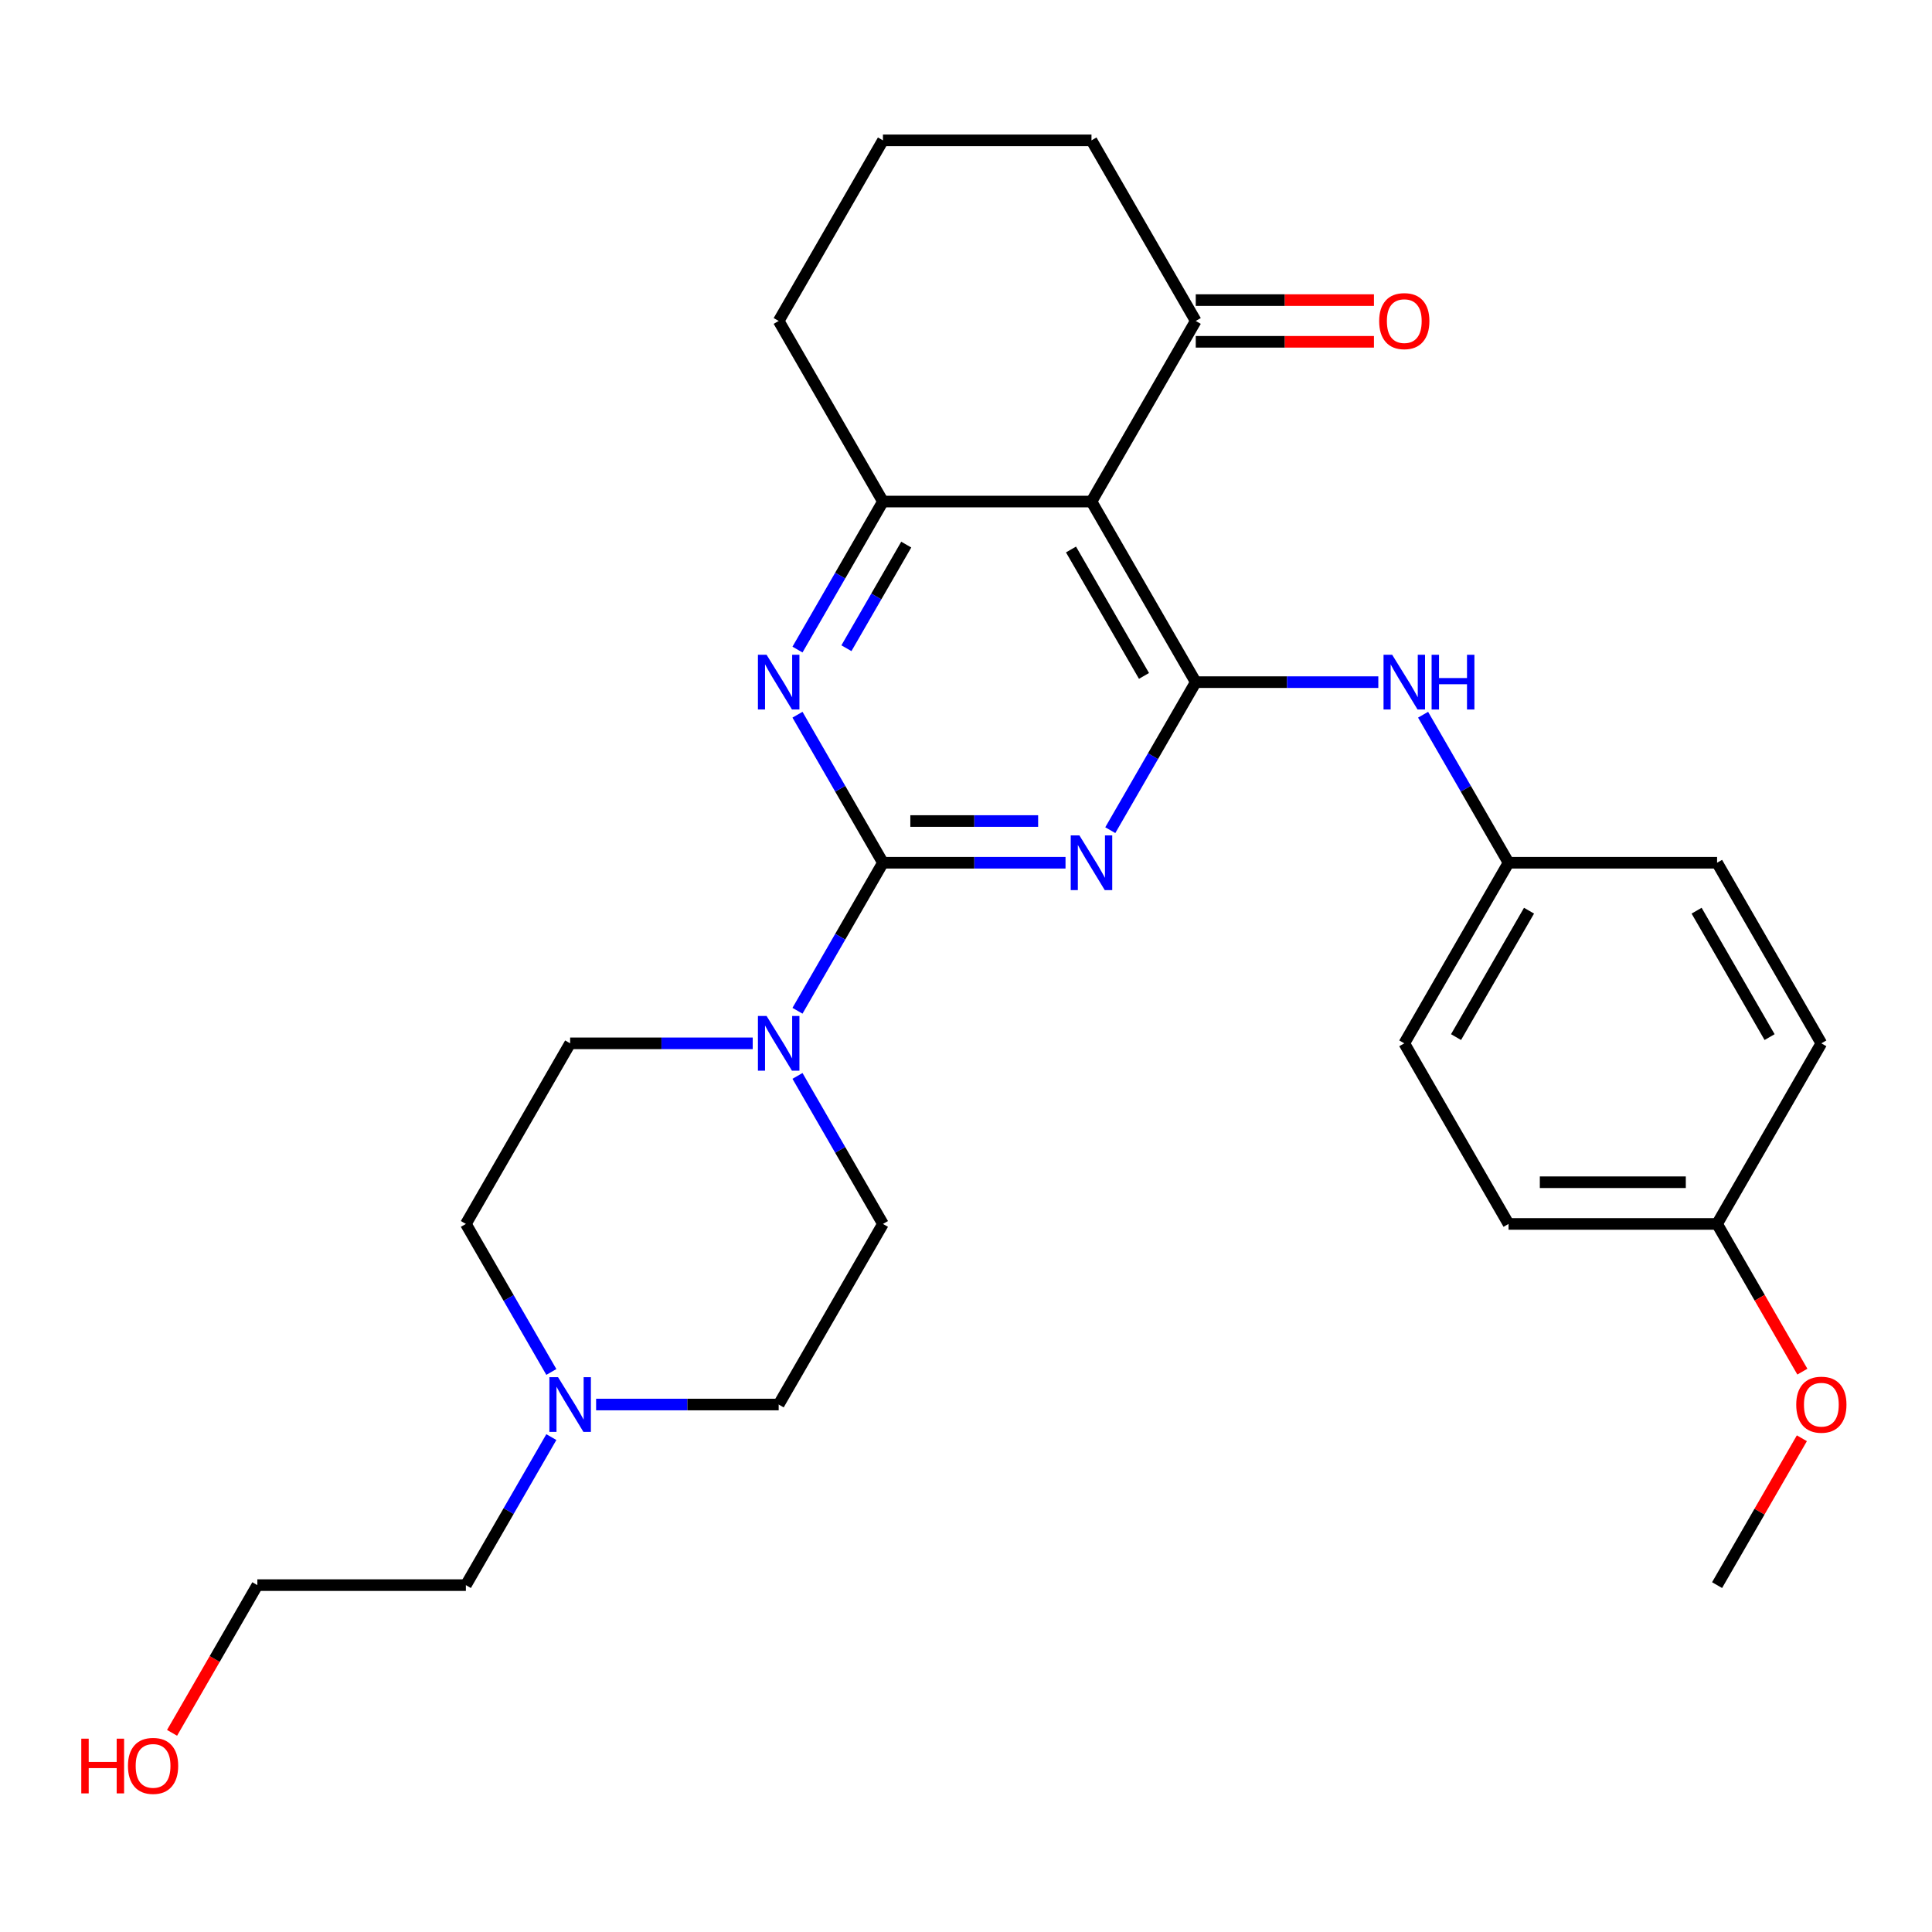 <?xml version='1.0' encoding='iso-8859-1'?>
<svg version='1.1' baseProfile='full'
              xmlns='http://www.w3.org/2000/svg'
                      xmlns:rdkit='http://www.rdkit.org/xml'
                      xmlns:xlink='http://www.w3.org/1999/xlink'
                  xml:space='preserve'
width='1000px' height='1000px' viewBox='0 0 1000 1000'>
<!-- END OF HEADER -->
<rect style='opacity:1.0;fill:#FFFFFF;stroke:none' width='1000' height='1000' x='0' y='0'> </rect>
<path class='bond-0' d='M 551.511,446.554 L 504.261,446.554' style='fill:none;fill-rule:evenodd;stroke:#0000FF;stroke-width:6px;stroke-linecap:butt;stroke-linejoin:miter;stroke-opacity:1' />
<path class='bond-0' d='M 504.261,446.554 L 457.012,446.554' style='fill:none;fill-rule:evenodd;stroke:#000000;stroke-width:6px;stroke-linecap:butt;stroke-linejoin:miter;stroke-opacity:1' />
<path class='bond-0' d='M 537.336,424.966 L 504.261,424.966' style='fill:none;fill-rule:evenodd;stroke:#0000FF;stroke-width:6px;stroke-linecap:butt;stroke-linejoin:miter;stroke-opacity:1' />
<path class='bond-0' d='M 504.261,424.966 L 471.187,424.966' style='fill:none;fill-rule:evenodd;stroke:#000000;stroke-width:6px;stroke-linecap:butt;stroke-linejoin:miter;stroke-opacity:1' />
<path class='bond-1' d='M 574.682,429.695 L 596.8,391.386' style='fill:none;fill-rule:evenodd;stroke:#0000FF;stroke-width:6px;stroke-linecap:butt;stroke-linejoin:miter;stroke-opacity:1' />
<path class='bond-1' d='M 596.8,391.386 L 618.918,353.077' style='fill:none;fill-rule:evenodd;stroke:#000000;stroke-width:6px;stroke-linecap:butt;stroke-linejoin:miter;stroke-opacity:1' />
<path class='bond-3' d='M 457.012,446.554 L 434.894,408.245' style='fill:none;fill-rule:evenodd;stroke:#000000;stroke-width:6px;stroke-linecap:butt;stroke-linejoin:miter;stroke-opacity:1' />
<path class='bond-3' d='M 434.894,408.245 L 412.777,369.936' style='fill:none;fill-rule:evenodd;stroke:#0000FF;stroke-width:6px;stroke-linecap:butt;stroke-linejoin:miter;stroke-opacity:1' />
<path class='bond-5' d='M 457.012,446.554 L 434.894,484.863' style='fill:none;fill-rule:evenodd;stroke:#000000;stroke-width:6px;stroke-linecap:butt;stroke-linejoin:miter;stroke-opacity:1' />
<path class='bond-5' d='M 434.894,484.863 L 412.777,523.171' style='fill:none;fill-rule:evenodd;stroke:#0000FF;stroke-width:6px;stroke-linecap:butt;stroke-linejoin:miter;stroke-opacity:1' />
<path class='bond-2' d='M 618.918,353.077 L 564.949,259.601' style='fill:none;fill-rule:evenodd;stroke:#000000;stroke-width:6px;stroke-linecap:butt;stroke-linejoin:miter;stroke-opacity:1' />
<path class='bond-2' d='M 592.127,349.85 L 554.349,284.416' style='fill:none;fill-rule:evenodd;stroke:#000000;stroke-width:6px;stroke-linecap:butt;stroke-linejoin:miter;stroke-opacity:1' />
<path class='bond-6' d='M 618.918,353.077 L 666.167,353.077' style='fill:none;fill-rule:evenodd;stroke:#000000;stroke-width:6px;stroke-linecap:butt;stroke-linejoin:miter;stroke-opacity:1' />
<path class='bond-6' d='M 666.167,353.077 L 713.416,353.077' style='fill:none;fill-rule:evenodd;stroke:#0000FF;stroke-width:6px;stroke-linecap:butt;stroke-linejoin:miter;stroke-opacity:1' />
<path class='bond-4' d='M 564.949,259.601 L 457.012,259.601' style='fill:none;fill-rule:evenodd;stroke:#000000;stroke-width:6px;stroke-linecap:butt;stroke-linejoin:miter;stroke-opacity:1' />
<path class='bond-7' d='M 564.949,259.601 L 618.918,166.125' style='fill:none;fill-rule:evenodd;stroke:#000000;stroke-width:6px;stroke-linecap:butt;stroke-linejoin:miter;stroke-opacity:1' />
<path class='bond-28' d='M 412.777,336.219 L 434.894,297.91' style='fill:none;fill-rule:evenodd;stroke:#0000FF;stroke-width:6px;stroke-linecap:butt;stroke-linejoin:miter;stroke-opacity:1' />
<path class='bond-28' d='M 434.894,297.91 L 457.012,259.601' style='fill:none;fill-rule:evenodd;stroke:#000000;stroke-width:6px;stroke-linecap:butt;stroke-linejoin:miter;stroke-opacity:1' />
<path class='bond-28' d='M 438.107,335.52 L 453.59,308.704' style='fill:none;fill-rule:evenodd;stroke:#0000FF;stroke-width:6px;stroke-linecap:butt;stroke-linejoin:miter;stroke-opacity:1' />
<path class='bond-28' d='M 453.59,308.704 L 469.072,281.888' style='fill:none;fill-rule:evenodd;stroke:#000000;stroke-width:6px;stroke-linecap:butt;stroke-linejoin:miter;stroke-opacity:1' />
<path class='bond-16' d='M 457.012,259.601 L 403.043,166.125' style='fill:none;fill-rule:evenodd;stroke:#000000;stroke-width:6px;stroke-linecap:butt;stroke-linejoin:miter;stroke-opacity:1' />
<path class='bond-9' d='M 412.777,556.888 L 434.894,595.197' style='fill:none;fill-rule:evenodd;stroke:#0000FF;stroke-width:6px;stroke-linecap:butt;stroke-linejoin:miter;stroke-opacity:1' />
<path class='bond-9' d='M 434.894,595.197 L 457.012,633.506' style='fill:none;fill-rule:evenodd;stroke:#000000;stroke-width:6px;stroke-linecap:butt;stroke-linejoin:miter;stroke-opacity:1' />
<path class='bond-10' d='M 389.605,540.03 L 342.356,540.03' style='fill:none;fill-rule:evenodd;stroke:#0000FF;stroke-width:6px;stroke-linecap:butt;stroke-linejoin:miter;stroke-opacity:1' />
<path class='bond-10' d='M 342.356,540.03 L 295.106,540.03' style='fill:none;fill-rule:evenodd;stroke:#000000;stroke-width:6px;stroke-linecap:butt;stroke-linejoin:miter;stroke-opacity:1' />
<path class='bond-12' d='M 736.588,369.936 L 758.705,408.245' style='fill:none;fill-rule:evenodd;stroke:#0000FF;stroke-width:6px;stroke-linecap:butt;stroke-linejoin:miter;stroke-opacity:1' />
<path class='bond-12' d='M 758.705,408.245 L 780.823,446.554' style='fill:none;fill-rule:evenodd;stroke:#000000;stroke-width:6px;stroke-linecap:butt;stroke-linejoin:miter;stroke-opacity:1' />
<path class='bond-11' d='M 618.918,176.919 L 665.037,176.919' style='fill:none;fill-rule:evenodd;stroke:#000000;stroke-width:6px;stroke-linecap:butt;stroke-linejoin:miter;stroke-opacity:1' />
<path class='bond-11' d='M 665.037,176.919 L 711.156,176.919' style='fill:none;fill-rule:evenodd;stroke:#FF0000;stroke-width:6px;stroke-linecap:butt;stroke-linejoin:miter;stroke-opacity:1' />
<path class='bond-11' d='M 618.918,155.331 L 665.037,155.331' style='fill:none;fill-rule:evenodd;stroke:#000000;stroke-width:6px;stroke-linecap:butt;stroke-linejoin:miter;stroke-opacity:1' />
<path class='bond-11' d='M 665.037,155.331 L 711.156,155.331' style='fill:none;fill-rule:evenodd;stroke:#FF0000;stroke-width:6px;stroke-linecap:butt;stroke-linejoin:miter;stroke-opacity:1' />
<path class='bond-23' d='M 618.918,166.125 L 564.949,72.649' style='fill:none;fill-rule:evenodd;stroke:#000000;stroke-width:6px;stroke-linecap:butt;stroke-linejoin:miter;stroke-opacity:1' />
<path class='bond-8' d='M 285.373,710.124 L 263.256,671.815' style='fill:none;fill-rule:evenodd;stroke:#0000FF;stroke-width:6px;stroke-linecap:butt;stroke-linejoin:miter;stroke-opacity:1' />
<path class='bond-8' d='M 263.256,671.815 L 241.138,633.506' style='fill:none;fill-rule:evenodd;stroke:#000000;stroke-width:6px;stroke-linecap:butt;stroke-linejoin:miter;stroke-opacity:1' />
<path class='bond-22' d='M 285.373,743.841 L 263.256,782.15' style='fill:none;fill-rule:evenodd;stroke:#0000FF;stroke-width:6px;stroke-linecap:butt;stroke-linejoin:miter;stroke-opacity:1' />
<path class='bond-22' d='M 263.256,782.15 L 241.138,820.458' style='fill:none;fill-rule:evenodd;stroke:#000000;stroke-width:6px;stroke-linecap:butt;stroke-linejoin:miter;stroke-opacity:1' />
<path class='bond-29' d='M 308.545,726.982 L 355.794,726.982' style='fill:none;fill-rule:evenodd;stroke:#0000FF;stroke-width:6px;stroke-linecap:butt;stroke-linejoin:miter;stroke-opacity:1' />
<path class='bond-29' d='M 355.794,726.982 L 403.043,726.982' style='fill:none;fill-rule:evenodd;stroke:#000000;stroke-width:6px;stroke-linecap:butt;stroke-linejoin:miter;stroke-opacity:1' />
<path class='bond-13' d='M 457.012,633.506 L 403.043,726.982' style='fill:none;fill-rule:evenodd;stroke:#000000;stroke-width:6px;stroke-linecap:butt;stroke-linejoin:miter;stroke-opacity:1' />
<path class='bond-14' d='M 295.106,540.03 L 241.138,633.506' style='fill:none;fill-rule:evenodd;stroke:#000000;stroke-width:6px;stroke-linecap:butt;stroke-linejoin:miter;stroke-opacity:1' />
<path class='bond-17' d='M 780.823,446.554 L 888.76,446.554' style='fill:none;fill-rule:evenodd;stroke:#000000;stroke-width:6px;stroke-linecap:butt;stroke-linejoin:miter;stroke-opacity:1' />
<path class='bond-18' d='M 780.823,446.554 L 726.855,540.03' style='fill:none;fill-rule:evenodd;stroke:#000000;stroke-width:6px;stroke-linecap:butt;stroke-linejoin:miter;stroke-opacity:1' />
<path class='bond-18' d='M 791.423,471.369 L 753.645,536.802' style='fill:none;fill-rule:evenodd;stroke:#000000;stroke-width:6px;stroke-linecap:butt;stroke-linejoin:miter;stroke-opacity:1' />
<path class='bond-15' d='M 888.76,633.506 L 780.823,633.506' style='fill:none;fill-rule:evenodd;stroke:#000000;stroke-width:6px;stroke-linecap:butt;stroke-linejoin:miter;stroke-opacity:1' />
<path class='bond-15' d='M 872.57,611.919 L 797.014,611.919' style='fill:none;fill-rule:evenodd;stroke:#000000;stroke-width:6px;stroke-linecap:butt;stroke-linejoin:miter;stroke-opacity:1' />
<path class='bond-21' d='M 888.76,633.506 L 910.832,671.735' style='fill:none;fill-rule:evenodd;stroke:#000000;stroke-width:6px;stroke-linecap:butt;stroke-linejoin:miter;stroke-opacity:1' />
<path class='bond-21' d='M 910.832,671.735 L 932.903,709.964' style='fill:none;fill-rule:evenodd;stroke:#FF0000;stroke-width:6px;stroke-linecap:butt;stroke-linejoin:miter;stroke-opacity:1' />
<path class='bond-30' d='M 888.76,633.506 L 942.729,540.03' style='fill:none;fill-rule:evenodd;stroke:#000000;stroke-width:6px;stroke-linecap:butt;stroke-linejoin:miter;stroke-opacity:1' />
<path class='bond-31' d='M 403.043,166.125 L 457.012,72.649' style='fill:none;fill-rule:evenodd;stroke:#000000;stroke-width:6px;stroke-linecap:butt;stroke-linejoin:miter;stroke-opacity:1' />
<path class='bond-20' d='M 888.76,446.554 L 942.729,540.03' style='fill:none;fill-rule:evenodd;stroke:#000000;stroke-width:6px;stroke-linecap:butt;stroke-linejoin:miter;stroke-opacity:1' />
<path class='bond-20' d='M 878.16,471.369 L 915.938,536.802' style='fill:none;fill-rule:evenodd;stroke:#000000;stroke-width:6px;stroke-linecap:butt;stroke-linejoin:miter;stroke-opacity:1' />
<path class='bond-19' d='M 726.855,540.03 L 780.823,633.506' style='fill:none;fill-rule:evenodd;stroke:#000000;stroke-width:6px;stroke-linecap:butt;stroke-linejoin:miter;stroke-opacity:1' />
<path class='bond-27' d='M 932.649,744.441 L 910.705,782.45' style='fill:none;fill-rule:evenodd;stroke:#FF0000;stroke-width:6px;stroke-linecap:butt;stroke-linejoin:miter;stroke-opacity:1' />
<path class='bond-27' d='M 910.705,782.45 L 888.76,820.458' style='fill:none;fill-rule:evenodd;stroke:#000000;stroke-width:6px;stroke-linecap:butt;stroke-linejoin:miter;stroke-opacity:1' />
<path class='bond-26' d='M 241.138,820.458 L 133.201,820.458' style='fill:none;fill-rule:evenodd;stroke:#000000;stroke-width:6px;stroke-linecap:butt;stroke-linejoin:miter;stroke-opacity:1' />
<path class='bond-25' d='M 564.949,72.649 L 457.012,72.649' style='fill:none;fill-rule:evenodd;stroke:#000000;stroke-width:6px;stroke-linecap:butt;stroke-linejoin:miter;stroke-opacity:1' />
<path class='bond-24' d='M 89.058,896.916 L 111.129,858.687' style='fill:none;fill-rule:evenodd;stroke:#FF0000;stroke-width:6px;stroke-linecap:butt;stroke-linejoin:miter;stroke-opacity:1' />
<path class='bond-24' d='M 111.129,858.687 L 133.201,820.458' style='fill:none;fill-rule:evenodd;stroke:#000000;stroke-width:6px;stroke-linecap:butt;stroke-linejoin:miter;stroke-opacity:1' />
<path  class='atom-0' d='M 558.689 432.394
L 567.969 447.394
Q 568.889 448.874, 570.369 451.554
Q 571.849 454.234, 571.929 454.394
L 571.929 432.394
L 575.689 432.394
L 575.689 460.714
L 571.809 460.714
L 561.849 444.314
Q 560.689 442.394, 559.449 440.194
Q 558.249 437.994, 557.889 437.314
L 557.889 460.714
L 554.209 460.714
L 554.209 432.394
L 558.689 432.394
' fill='#0000FF'/>
<path  class='atom-4' d='M 396.783 338.917
L 406.063 353.917
Q 406.983 355.397, 408.463 358.077
Q 409.943 360.757, 410.023 360.917
L 410.023 338.917
L 413.783 338.917
L 413.783 367.237
L 409.903 367.237
L 399.943 350.837
Q 398.783 348.917, 397.543 346.717
Q 396.343 344.517, 395.983 343.837
L 395.983 367.237
L 392.303 367.237
L 392.303 338.917
L 396.783 338.917
' fill='#0000FF'/>
<path  class='atom-6' d='M 396.783 525.87
L 406.063 540.87
Q 406.983 542.35, 408.463 545.03
Q 409.943 547.71, 410.023 547.87
L 410.023 525.87
L 413.783 525.87
L 413.783 554.19
L 409.903 554.19
L 399.943 537.79
Q 398.783 535.87, 397.543 533.67
Q 396.343 531.47, 395.983 530.79
L 395.983 554.19
L 392.303 554.19
L 392.303 525.87
L 396.783 525.87
' fill='#0000FF'/>
<path  class='atom-7' d='M 720.595 338.917
L 729.875 353.917
Q 730.795 355.397, 732.275 358.077
Q 733.755 360.757, 733.835 360.917
L 733.835 338.917
L 737.595 338.917
L 737.595 367.237
L 733.715 367.237
L 723.755 350.837
Q 722.595 348.917, 721.355 346.717
Q 720.155 344.517, 719.795 343.837
L 719.795 367.237
L 716.115 367.237
L 716.115 338.917
L 720.595 338.917
' fill='#0000FF'/>
<path  class='atom-7' d='M 740.995 338.917
L 744.835 338.917
L 744.835 350.957
L 759.315 350.957
L 759.315 338.917
L 763.155 338.917
L 763.155 367.237
L 759.315 367.237
L 759.315 354.157
L 744.835 354.157
L 744.835 367.237
L 740.995 367.237
L 740.995 338.917
' fill='#0000FF'/>
<path  class='atom-9' d='M 288.846 712.822
L 298.126 727.822
Q 299.046 729.302, 300.526 731.982
Q 302.006 734.662, 302.086 734.822
L 302.086 712.822
L 305.846 712.822
L 305.846 741.142
L 301.966 741.142
L 292.006 724.742
Q 290.846 722.822, 289.606 720.622
Q 288.406 718.422, 288.046 717.742
L 288.046 741.142
L 284.366 741.142
L 284.366 712.822
L 288.846 712.822
' fill='#0000FF'/>
<path  class='atom-12' d='M 713.855 166.205
Q 713.855 159.405, 717.215 155.605
Q 720.575 151.805, 726.855 151.805
Q 733.135 151.805, 736.495 155.605
Q 739.855 159.405, 739.855 166.205
Q 739.855 173.085, 736.455 177.005
Q 733.055 180.885, 726.855 180.885
Q 720.615 180.885, 717.215 177.005
Q 713.855 173.125, 713.855 166.205
M 726.855 177.685
Q 731.175 177.685, 733.495 174.805
Q 735.855 171.885, 735.855 166.205
Q 735.855 160.645, 733.495 157.845
Q 731.175 155.005, 726.855 155.005
Q 722.535 155.005, 720.175 157.805
Q 717.855 160.605, 717.855 166.205
Q 717.855 171.925, 720.175 174.805
Q 722.535 177.685, 726.855 177.685
' fill='#FF0000'/>
<path  class='atom-22' d='M 929.729 727.062
Q 929.729 720.262, 933.089 716.462
Q 936.449 712.662, 942.729 712.662
Q 949.009 712.662, 952.369 716.462
Q 955.729 720.262, 955.729 727.062
Q 955.729 733.942, 952.329 737.862
Q 948.929 741.742, 942.729 741.742
Q 936.489 741.742, 933.089 737.862
Q 929.729 733.982, 929.729 727.062
M 942.729 738.542
Q 947.049 738.542, 949.369 735.662
Q 951.729 732.742, 951.729 727.062
Q 951.729 721.502, 949.369 718.702
Q 947.049 715.862, 942.729 715.862
Q 938.409 715.862, 936.049 718.662
Q 933.729 721.462, 933.729 727.062
Q 933.729 732.782, 936.049 735.662
Q 938.409 738.542, 942.729 738.542
' fill='#FF0000'/>
<path  class='atom-25' d='M 42.072 899.935
L 45.912 899.935
L 45.912 911.975
L 60.392 911.975
L 60.392 899.935
L 64.232 899.935
L 64.232 928.255
L 60.392 928.255
L 60.392 915.175
L 45.912 915.175
L 45.912 928.255
L 42.072 928.255
L 42.072 899.935
' fill='#FF0000'/>
<path  class='atom-25' d='M 66.232 914.015
Q 66.232 907.215, 69.592 903.415
Q 72.952 899.615, 79.232 899.615
Q 85.512 899.615, 88.872 903.415
Q 92.232 907.215, 92.232 914.015
Q 92.232 920.895, 88.832 924.815
Q 85.432 928.695, 79.232 928.695
Q 72.992 928.695, 69.592 924.815
Q 66.232 920.935, 66.232 914.015
M 79.232 925.495
Q 83.552 925.495, 85.872 922.615
Q 88.232 919.695, 88.232 914.015
Q 88.232 908.455, 85.872 905.655
Q 83.552 902.815, 79.232 902.815
Q 74.912 902.815, 72.552 905.615
Q 70.232 908.415, 70.232 914.015
Q 70.232 919.735, 72.552 922.615
Q 74.912 925.495, 79.232 925.495
' fill='#FF0000'/>
</svg>

